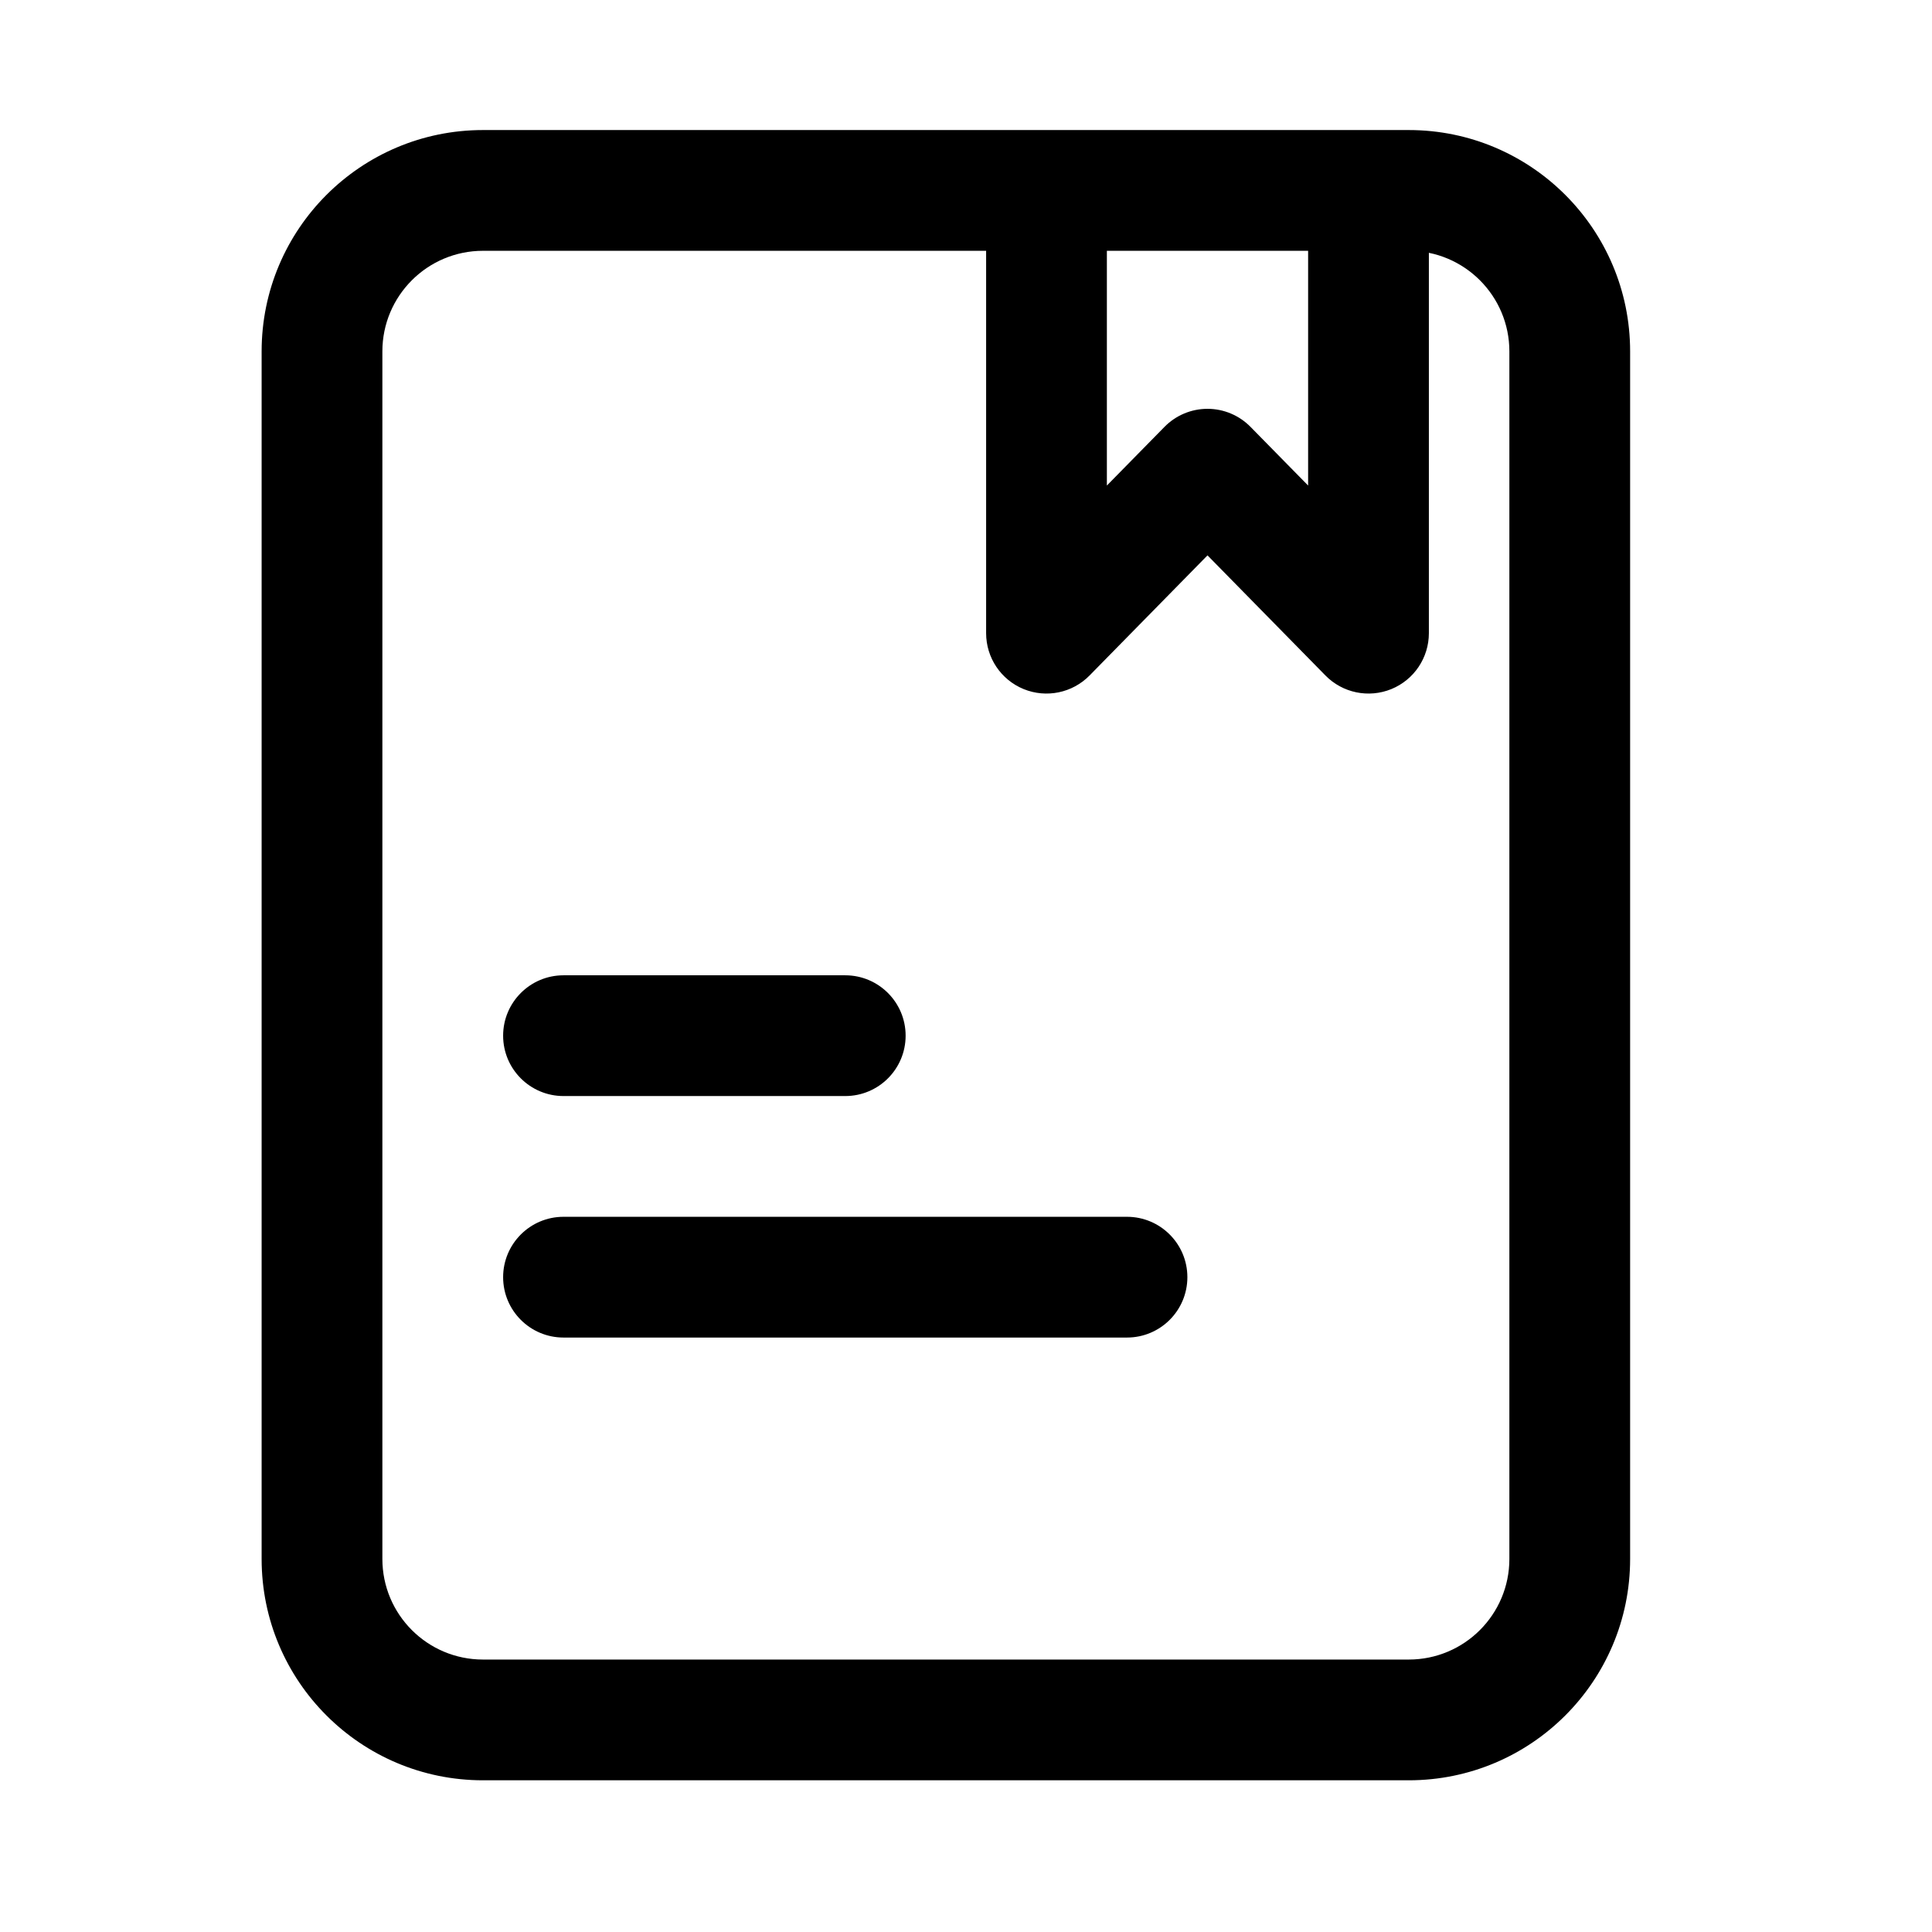 <svg width="48" height="48" viewBox="0 0 48 48" fill="none" xmlns="http://www.w3.org/2000/svg">
<g clip-path="url(#clip0_5630_13199)">
<path d="M6.5 8.731C6.5 5.694 8.962 3.231 12 3.231H35C38.038 3.231 40.5 5.694 40.5 8.731V38.731C40.5 41.769 38.038 44.231 35 44.231H12C8.962 44.231 6.5 41.769 6.5 38.731V8.731ZM12 6.231C10.619 6.231 9.5 7.351 9.5 8.731V38.731C9.5 40.112 10.619 41.231 12 41.231H35C36.381 41.231 37.5 40.112 37.5 38.731V8.731C37.5 7.351 36.381 6.231 35 6.231H12Z" fill="black"/>
<path d="M24.5 15.731V5.731H27.5V12.063L28.93 10.607C29.212 10.319 29.597 10.157 30 10.157C30.403 10.157 30.788 10.319 31.07 10.607L32.5 12.063V5.731H35.5V15.731C35.5 16.341 35.132 16.889 34.568 17.12C34.004 17.35 33.356 17.217 32.93 16.782L30 13.798L27.07 16.782C26.643 17.217 25.996 17.35 25.432 17.12C24.868 16.889 24.5 16.341 24.5 15.731Z" fill="black"/>
<path d="M12.5 25.731C12.5 24.903 13.172 24.231 14 24.231H21C21.828 24.231 22.5 24.903 22.5 25.731C22.5 26.56 21.828 27.231 21 27.231H14C13.172 27.231 12.5 26.56 12.5 25.731Z" fill="black"/>
<path d="M12.5 31.731C12.5 30.903 13.172 30.231 14 30.231H28C28.828 30.231 29.5 30.903 29.5 31.731C29.5 32.56 28.828 33.231 28 33.231H14C13.172 33.231 12.5 32.56 12.5 31.731Z" fill="black"/>
</g>
<defs>
<clipPath id="clip0_5630_13199">
<rect width="48" height="48" fill="white"/>
</clipPath>
</defs>
</svg>
